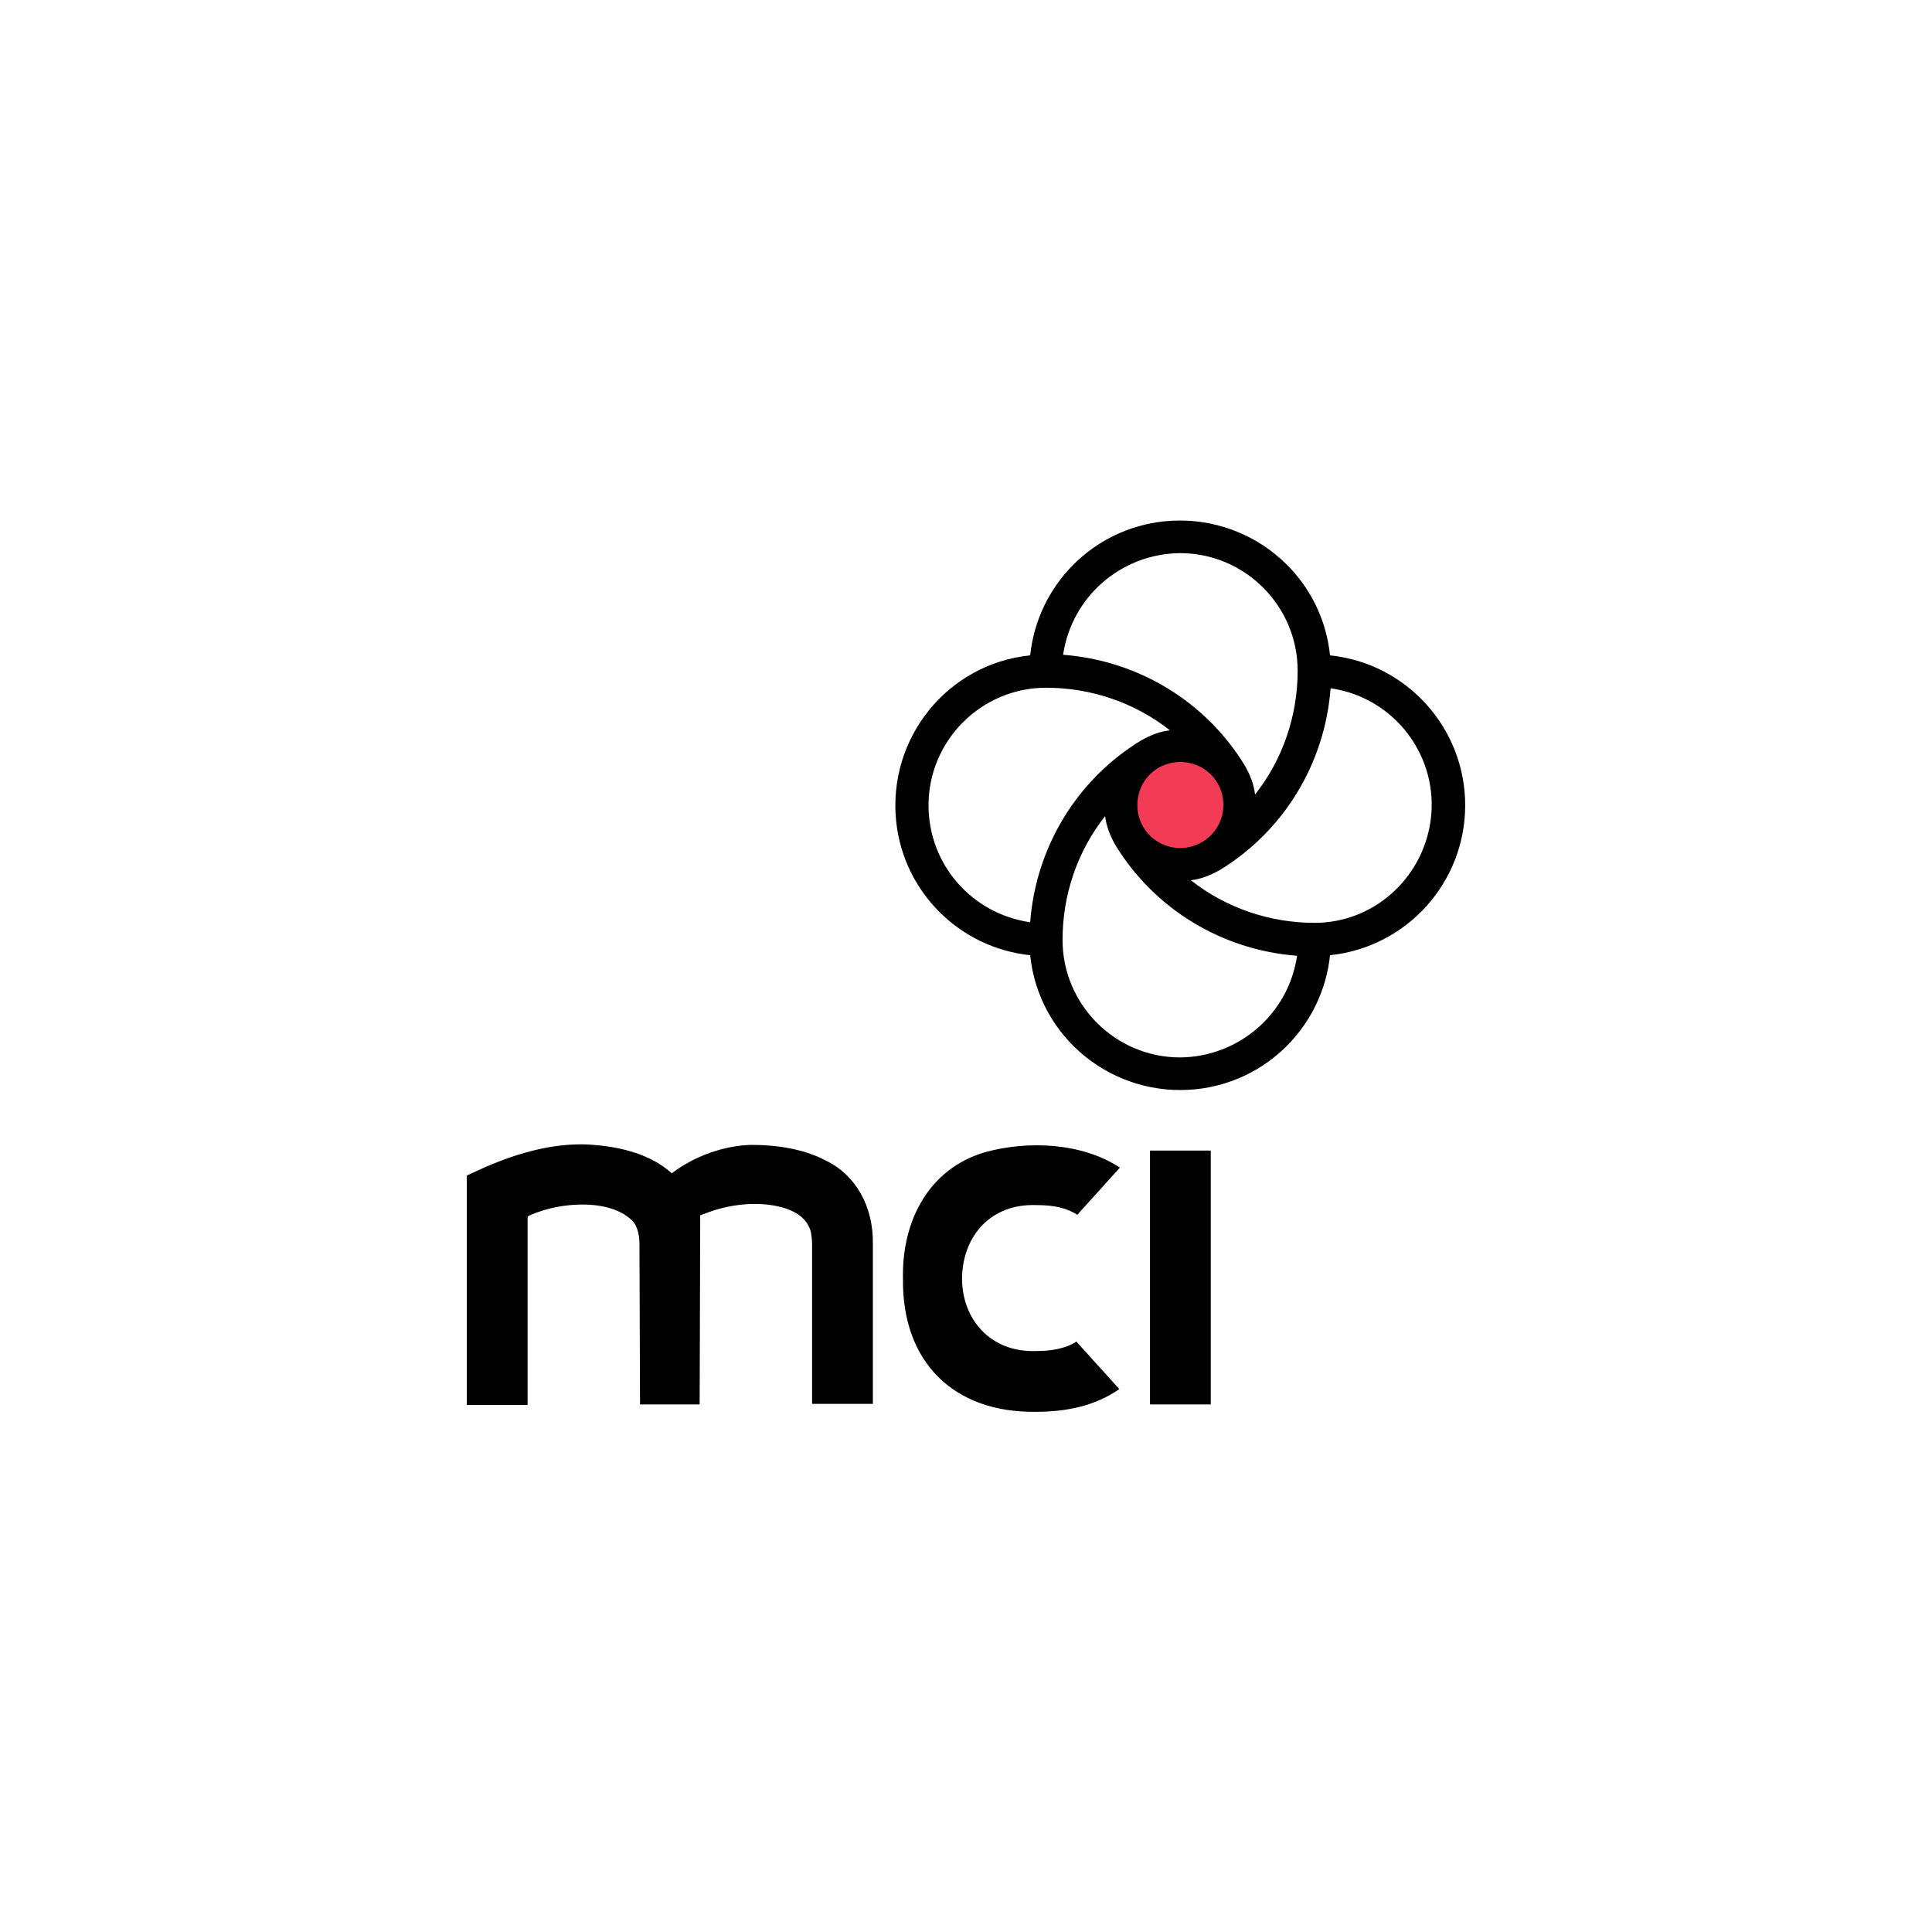<?xml version="1.0" encoding="utf-8"?>
<!-- Generator: Adobe Illustrator 25.2.3, SVG Export Plug-In . SVG Version: 6.00 Build 0)  -->
<svg version="1.1" id="Laag_1" xmlns="http://www.w3.org/2000/svg" xmlns:xlink="http://www.w3.org/1999/xlink" x="0px" y="0px"
	 viewBox="0 0 340.2 340.2" style="enable-background:new 0 0 340.2 340.2;" xml:space="preserve">
<style type="text/css">
	.st0{fill:#F43B56;}
</style>
<g id="MCI">
	<path d="M145.5,204.4c-4.7-2.5-10.2-2.8-13.1-2.8h-0.1c-4.8,0.1-10.1,2-14,5c-3.8-3.4-8.9-4.5-12.7-4.9c-1.1-0.1-2.1-0.2-3.2-0.2
		c-5.2,0-10.6,1.3-16.7,3.9c-0.5,0.2-3.5,1.6-3.5,1.6v40.4h10.7v-32.8c0-0.4,0-0.4,0.4-0.6l0.2-0.1c2.9-1.2,6-1.8,9.1-1.8
		c2.6,0,6.3,0.5,8.7,2.8c1.1,1.1,1.3,3,1.3,4.2l0.1,28.2h10.5l0.1-33.3c0.8-0.3,1.6-0.6,2.5-0.9c2.3-0.7,4.7-1.1,7.1-1.1
		c2.6,0,8.8,0.5,9.9,5c0.1,0.7,0.2,1.3,0.2,2v28.2h10.7v-28.2C153.8,212.6,150.8,207,145.5,204.4z"/>
	<rect x="202.5" y="202.6" width="10.7" height="44.7"/>
	<path d="M189.3,236.4c-1.7,1-4,1.5-6.8,1.5c-8.2,0.3-13.1-5.7-13.1-12.8c0.1-7.5,5.1-13.2,13.1-12.9c3.1,0,5.3,0.5,7.2,1.7l7.5-8.3
		c-6.7-4.4-16.2-4.8-23.8-2.7c-9.8,2.9-14.6,12-14.4,22.2c-0.2,14.8,9,23.7,23.4,23.5c5.3,0,10.4-1,14.7-4l-7.6-8.4L189.3,236.4z"/>
</g>
<g id="MCI_FLOWER">
	<circle class="st0" cx="207.8" cy="141.8" r="7.9"/>
	<path d="M258,141.8c0-13.6-10.3-25-23.8-26.4c-1.5-14.6-14.6-25.1-29.2-23.6c-12.5,1.3-22.3,11.2-23.6,23.6
		c-14.6,1.5-25.1,14.6-23.6,29.2c1.3,12.5,11.2,22.3,23.6,23.6c1.5,14.6,14.6,25.1,29.2,23.6c12.5-1.3,22.3-11.2,23.6-23.6
		C247.7,166.8,258,155.4,258,141.8z M207.8,97.4c11.4,0,20.7,9.3,20.7,20.7c0,7.9-2.6,15.6-7.5,21.8c-0.2-1.8-0.9-3.5-1.8-5.1v0l0,0
		c-6.9-11.3-18.8-18.5-32-19.5C188.7,105.1,197.4,97.5,207.8,97.4z M206,149.1c-4.1-1-6.5-5.1-5.5-9.2c1-4.1,5.1-6.5,9.2-5.5
		c4.1,1,6.5,5.1,5.5,9.2c-0.5,1.9-1.7,3.6-3.4,4.6C210,149.3,207.9,149.6,206,149.1L206,149.1z M163.5,141.8
		c0-11.4,9.3-20.7,20.7-20.7c7.9,0,15.6,2.6,21.8,7.5c-1.8,0.2-3.5,0.9-5.1,1.8h0l0,0c-11.3,6.9-18.5,18.8-19.5,32
		C171.1,160.9,163.5,152.2,163.5,141.8L163.5,141.8z M207.8,186.2c-11.4,0-20.7-9.3-20.7-20.7c0-7.9,2.6-15.6,7.5-21.8
		c0.2,1.8,0.9,3.5,1.8,5.1v0l0,0c6.9,11.3,18.8,18.5,32,19.5C226.9,178.5,218.2,186.1,207.8,186.2z M231.5,162.5
		c-7.9,0-15.6-2.6-21.8-7.5c1.8-0.2,3.5-0.9,5.1-1.8h0l0,0c11.3-6.9,18.5-18.8,19.5-32c11.3,1.6,19.2,12.1,17.6,23.4
		C250.4,154.9,241.7,162.5,231.5,162.5z"/>
</g>
</svg>
